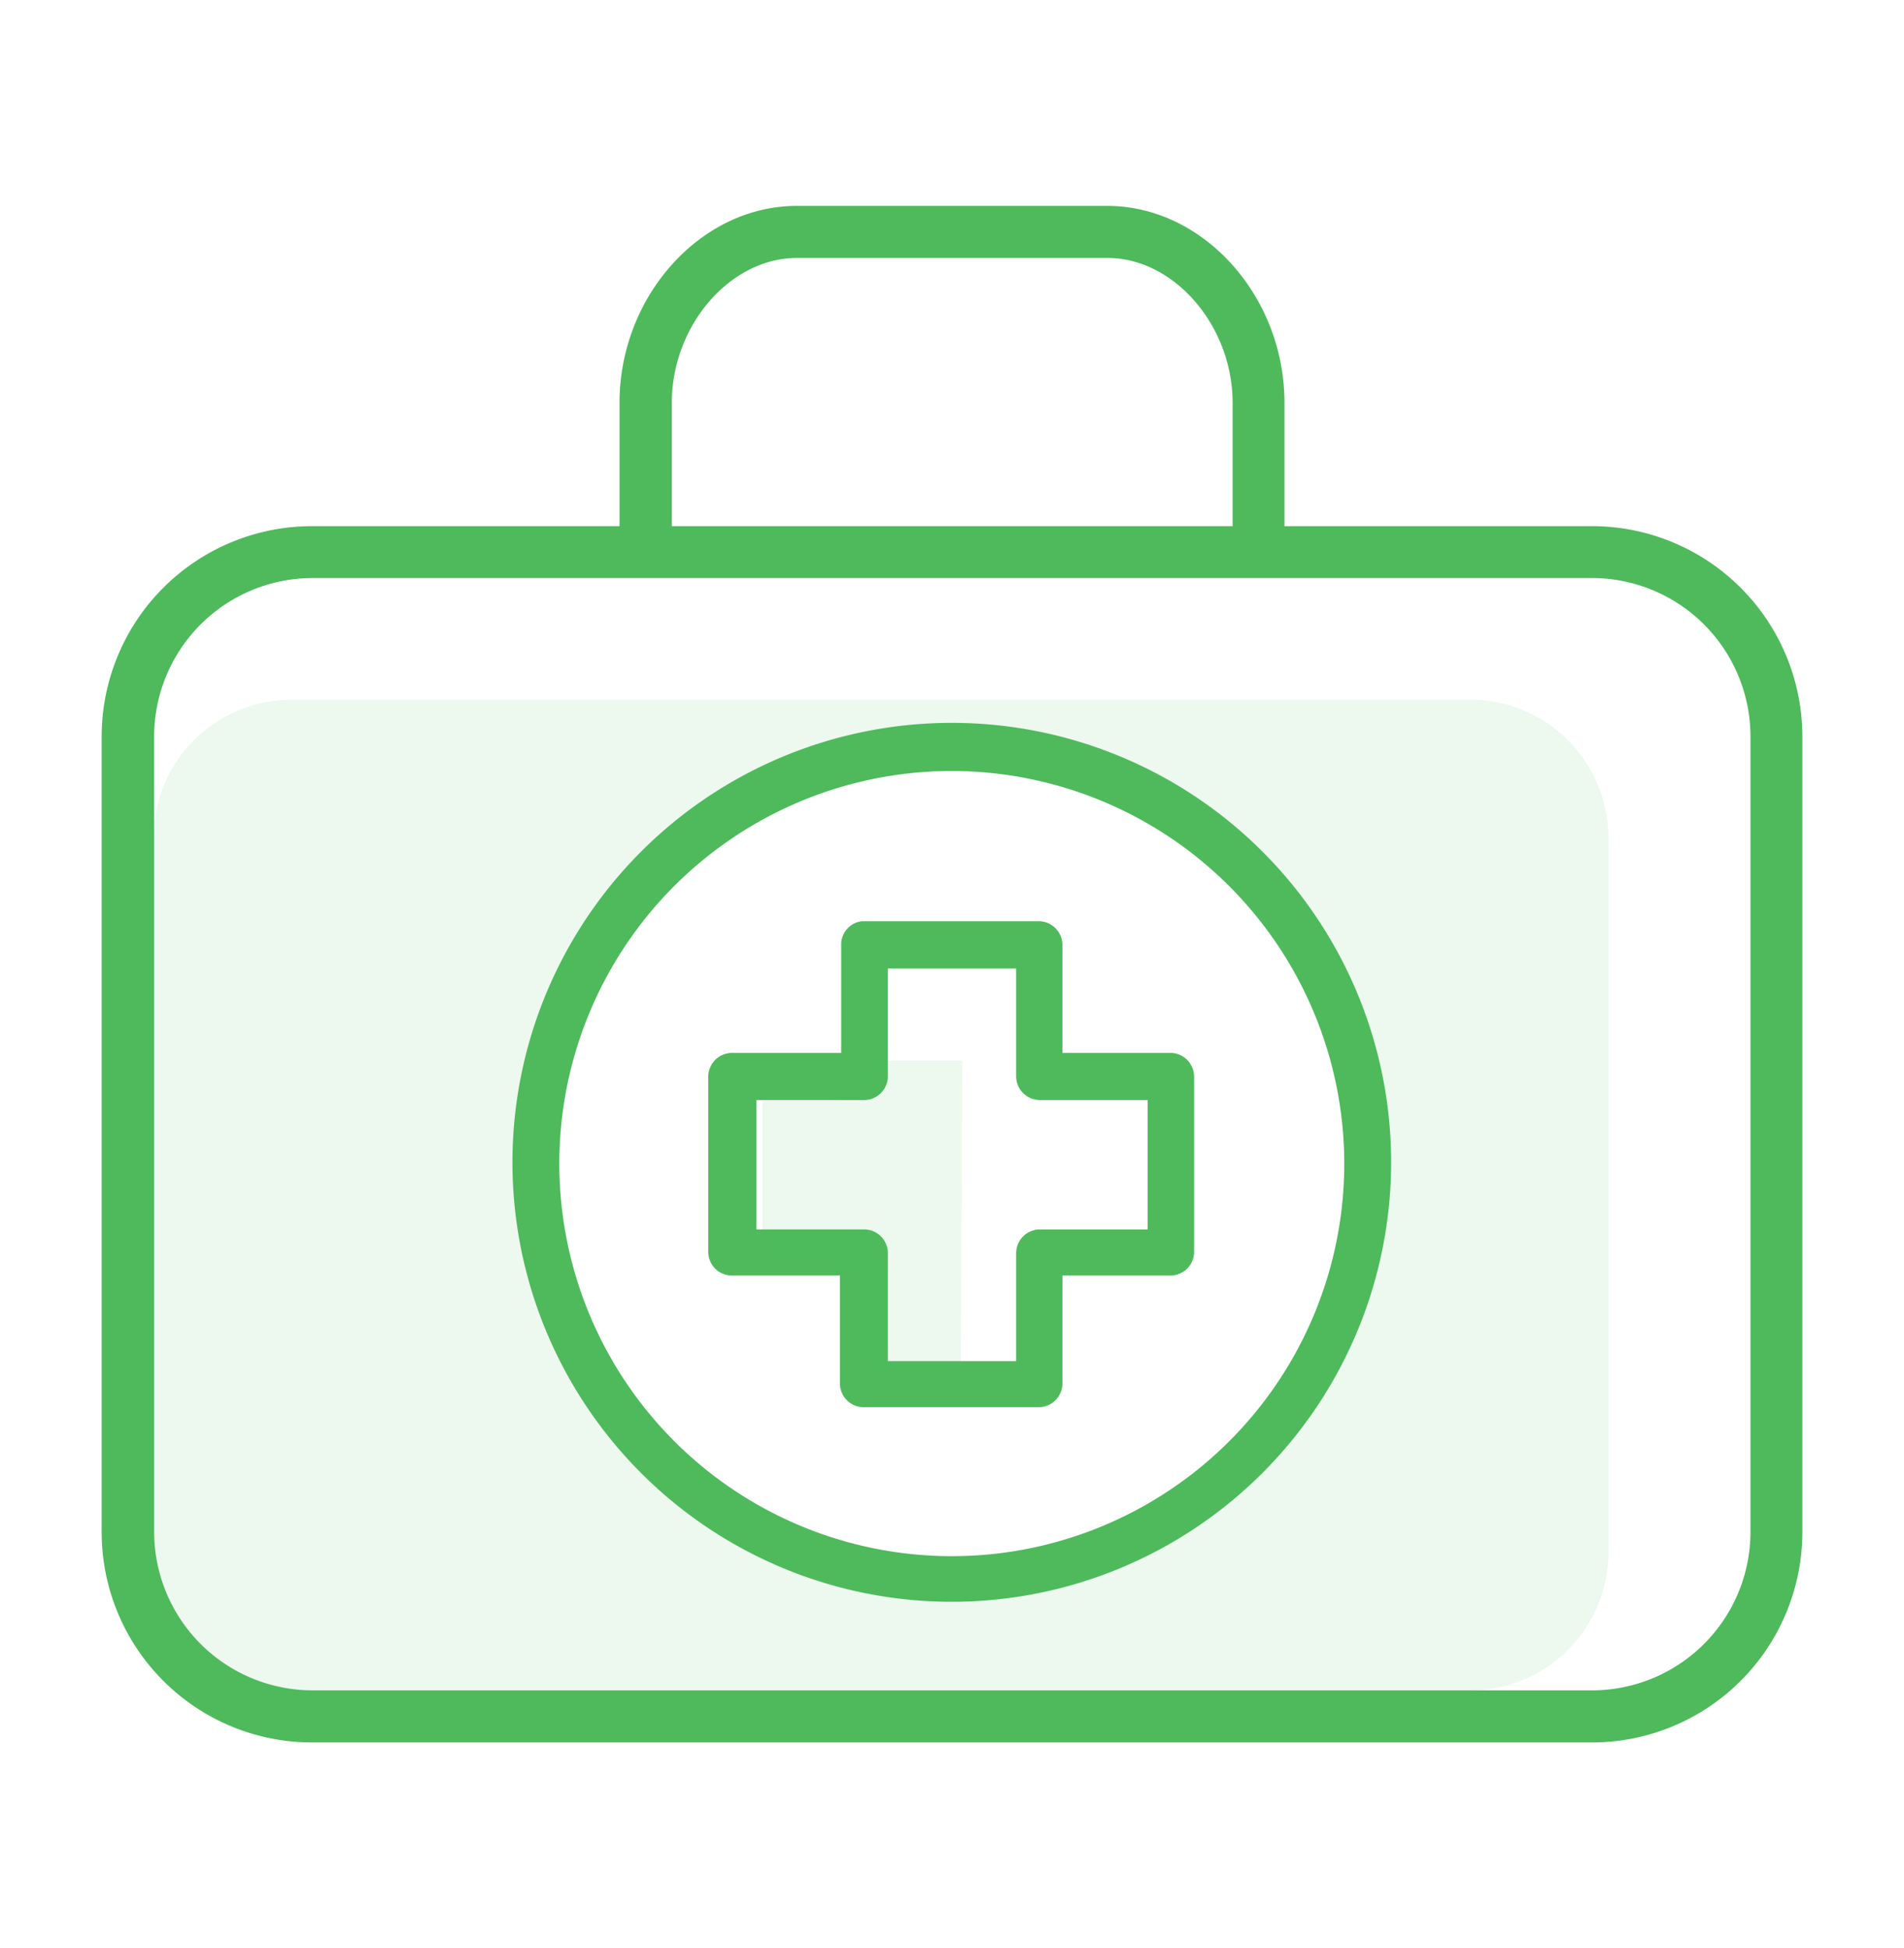 <svg id="Layer_1" data-name="Layer 1" xmlns="http://www.w3.org/2000/svg" viewBox="0 0 91.4 93.5"><defs><style>.cls-1,.cls-2,.cls-3{fill:#4eba5c;}.cls-1{opacity:0.1;}.cls-3{opacity:0.1;isolation:isolate;}</style></defs><title>all-icons</title><path class="cls-1" d="M70.59,33.58H14A6.63,6.63,0,0,0,7.37,40.2V74.5A6.63,6.63,0,0,0,14,81.12H70.59a6.63,6.63,0,0,0,6.62-6.62V40.2A6.63,6.63,0,0,0,70.59,33.58ZM45.7,75.74a20,20,0,1,1,20-19.95A20,20,0,0,1,45.7,75.74Z"/><path class="cls-2" d="M45.7,76.87A21.09,21.09,0,1,1,66.78,55.79,21.1,21.1,0,0,1,45.7,76.87ZM45.7,37A18.84,18.84,0,1,0,64.53,55.79,18.86,18.86,0,0,0,45.7,37Z"/><path class="cls-2" d="M56.23,50.53H51V45.35a1.14,1.14,0,0,0-1.13-1.14H41.38a1.12,1.12,0,0,0-1,1.14v5.18H35.17A1.14,1.14,0,0,0,34,51.66v8.42a1.13,1.13,0,0,0,1.13,1.13h5.19V66.4a1.14,1.14,0,0,0,1.13,1.13h8.42A1.14,1.14,0,0,0,51,66.4V61.21h5.19a1.13,1.13,0,0,0,1.13-1.13V51.66A1.14,1.14,0,0,0,56.23,50.53ZM55.09,59H49.91a1.14,1.14,0,0,0-1.13,1.13v5.19H42.62V60.08A1.14,1.14,0,0,0,41.49,59H36.31V52.79h5.18a1.14,1.14,0,0,0,1.13-1.13V46.48h6.16v5.18a1.14,1.14,0,0,0,1.13,1.13h5.18Z"/><path class="cls-3" d="M46.12,65.77H41.36V62.22A1.52,1.52,0,0,0,40,60.81H36.6v-8H40a1.51,1.51,0,0,0,1.41-1.41V50.9H46.2"/><path class="cls-2" d="M15,83.62A10.1,10.1,0,0,1,4.88,73.52V35.34A10.1,10.1,0,0,1,15,25.25H29.74V19.33c0-5.12,3.9-9.45,8.51-9.45h14.9c4.61,0,8.51,4.33,8.51,9.45v5.92H76.43A10.1,10.1,0,0,1,86.52,35.34V73.52a10.1,10.1,0,0,1-10.09,10.1Zm0-55.88a7.61,7.61,0,0,0-7.6,7.6V73.52a7.61,7.61,0,0,0,7.6,7.6H76.43a7.61,7.61,0,0,0,7.6-7.6V35.34a7.61,7.61,0,0,0-7.6-7.6ZM38.25,12.38c-3.2,0-6,3.24-6,6.95v5.92H59.17V19.33c0-3.71-2.82-6.95-6-6.95Z"/></svg>